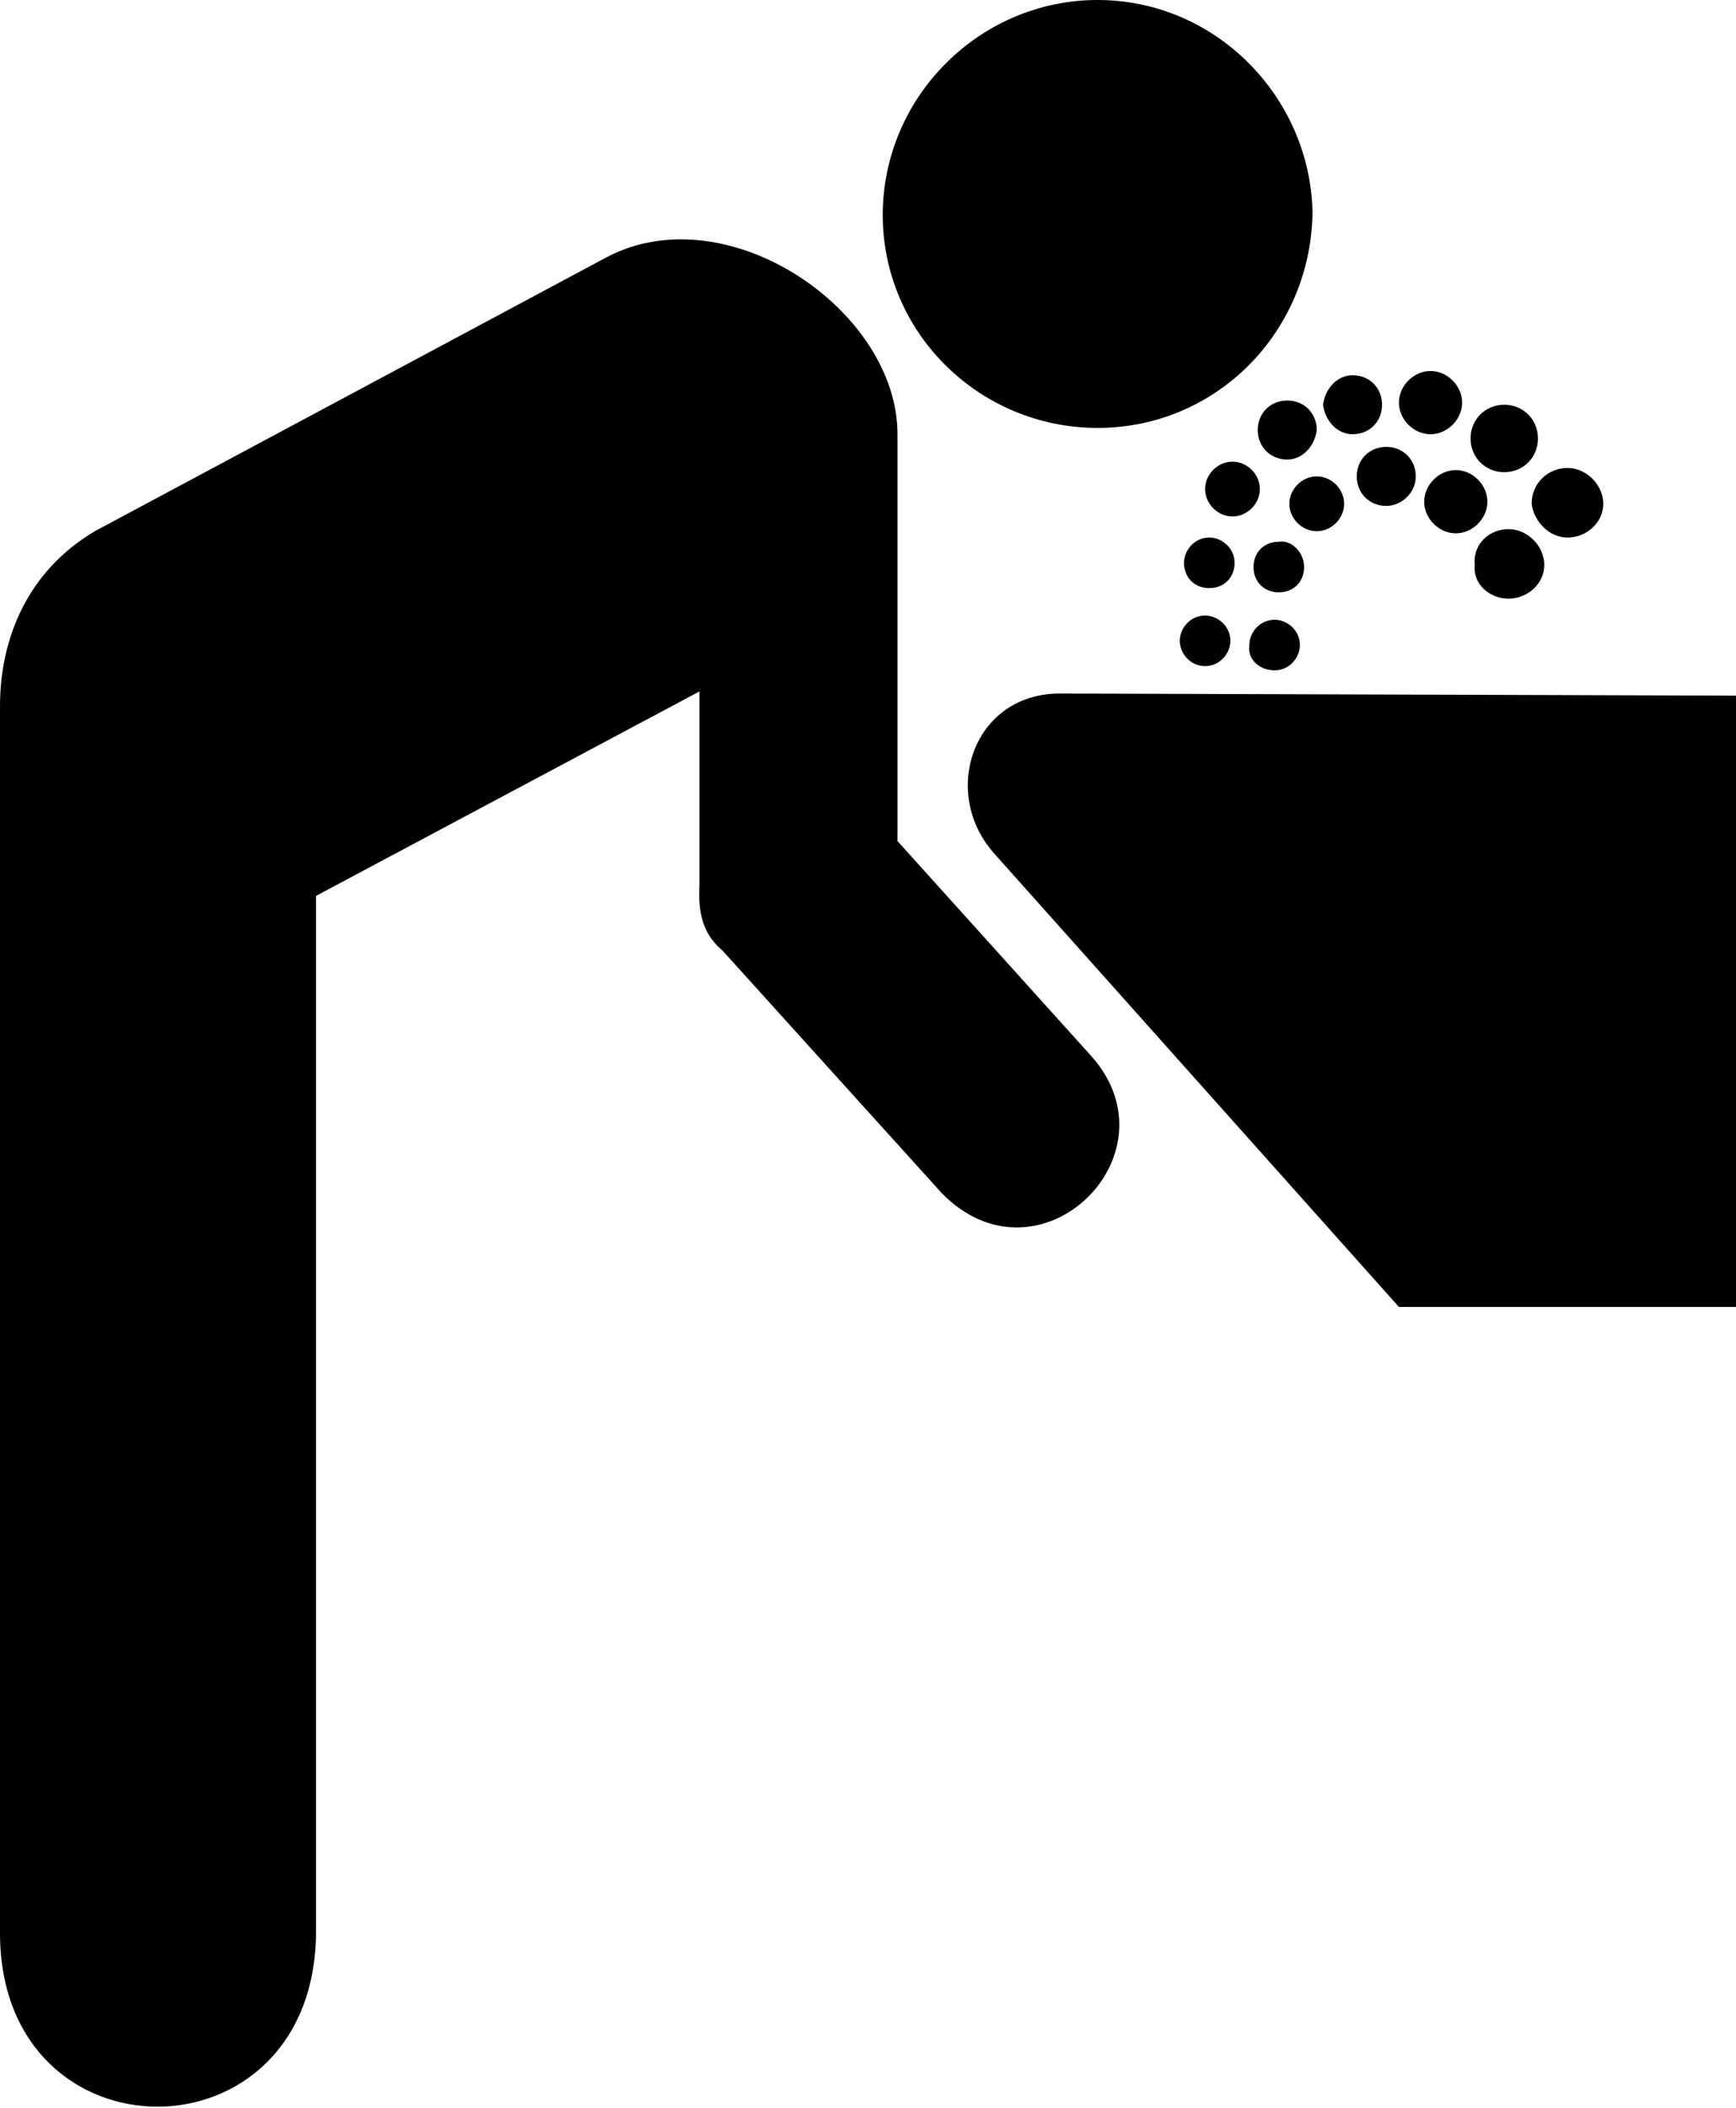 <svg version="1.1" id="Layer_1" xmlns="http://www.w3.org/2000/svg" xmlns:xlink="http://www.w3.org/1999/xlink" x="0px" y="0px"
	 viewBox="0 0 82.4 100" style="enable-background:new 0 0 82.4 100;" xml:space="preserve">
<path class="st0" d="M52.1,20.3c5.6,0,10.1-4.5,10.2-10.2C62.2,4.6,57.7,0,52.1,0c-5.6,0-10.2,4.6-10.2,10.2
	C41.9,15.8,46.5,20.3,52.1,20.3L52.1,20.3z"/>
<path class="st0" d="M28.8,12.2c5.7-3,13.8,2.5,13.8,8.4v19.3l9.2,10.2c4.2,4.7-2.5,11.2-7.1,6.5L34.3,45.1
	c-0.7-0.6-1.2-1.4-1.1-3.1v-9.2L15,42.5v49.1c0,11.1-15,11.1-15,0.1V33.5c0-3.2,1.3-6.4,4.5-8.3L28.8,12.2L28.8,12.2z"/>
<path class="st0" d="M66.4,62h16V33l-32.1-0.1c-4.1,0-5.7,4.7-3.1,7.6L66.4,62L66.4,62z"/>
<path class="st0" d="M57.2,31.6c0.7,0,1.2-0.6,1.2-1.2c0-0.7-0.6-1.2-1.2-1.2c-0.7,0-1.2,0.6-1.2,1.2S56.5,31.6,57.2,31.6L57.2,31.6
	z"/>
<path class="st0" d="M57.2,30.4"/>
<path class="st0" d="M60.5,31.8c0.7,0,1.2-0.6,1.2-1.2c0-0.7-0.6-1.2-1.2-1.2c-0.7,0-1.2,0.6-1.2,1.2C59.2,31.3,59.8,31.8,60.5,31.8
	L60.5,31.8z"/>
<path class="st0" d="M60.5,30.6"/>
<path class="st0" d="M60.7,28.1c0.7,0,1.2-0.5,1.2-1.2c0-0.7-0.6-1.3-1.2-1.2c-0.7,0-1.2,0.5-1.2,1.2C59.5,27.6,60,28.1,60.7,28.1
	L60.7,28.1z"/>
<path class="st0" d="M60.7,26.9"/>
<path class="st0" d="M57.4,27.9c0.7,0,1.2-0.5,1.2-1.2c0-0.7-0.6-1.2-1.2-1.2c-0.7,0-1.2,0.6-1.2,1.2C56.2,27.4,56.7,27.9,57.4,27.9
	L57.4,27.9z"/>
<path class="st0" d="M57.4,26.7"/>
<path class="st0" d="M58.5,24.5c0.7,0,1.3-0.6,1.3-1.3c0-0.7-0.6-1.3-1.3-1.3c-0.7,0-1.3,0.6-1.3,1.3C57.2,23.9,57.8,24.5,58.5,24.5
	L58.5,24.5z"/>
<path class="st0" d="M58.5,23.2"/>
<path class="st0" d="M62.5,25.2c0.7,0,1.3-0.6,1.3-1.3c0-0.7-0.6-1.3-1.3-1.3c-0.7,0-1.3,0.6-1.3,1.3C61.2,24.6,61.8,25.2,62.5,25.2
	L62.5,25.2z"/>
<path class="st0" d="M62.5,23.9"/>
<path class="st0" d="M61.1,21.8c0.7,0,1.3-0.6,1.4-1.4c0-0.8-0.6-1.4-1.4-1.4c-0.8,0-1.4,0.6-1.4,1.4C59.7,21.2,60.3,21.8,61.1,21.8
	L61.1,21.8z"/>
<path class="st0" d="M61.1,20.5"/>
<path class="st0" d="M65.8,24c0.7,0,1.4-0.6,1.4-1.4c0-0.8-0.6-1.4-1.4-1.4c-0.8,0-1.4,0.6-1.4,1.4C64.4,23.4,65,24,65.8,24L65.8,24
	z"/>
<path class="st0" d="M65.8,22.6"/>
<path class="st0" d="M64.2,20.6c0.8,0,1.4-0.6,1.4-1.4c0-0.8-0.6-1.4-1.4-1.4c-0.7,0-1.3,0.6-1.4,1.4C62.9,20,63.5,20.6,64.2,20.6
	L64.2,20.6z"/>
<path class="st0" d="M64.2,19.3"/>
<path class="st0" d="M67.9,20.6c0.8,0,1.5-0.7,1.5-1.5c0-0.8-0.7-1.5-1.5-1.5c-0.8,0-1.5,0.7-1.5,1.5C66.4,19.9,67.1,20.6,67.9,20.6
	L67.9,20.6z"/>
<path class="st0" d="M67.9,19.1"/>
<path class="st0" d="M69.1,25.3c0.8,0,1.5-0.7,1.5-1.5c0-0.8-0.7-1.5-1.5-1.5c-0.8,0-1.5,0.7-1.5,1.5C67.6,24.6,68.3,25.3,69.1,25.3
	L69.1,25.3z"/>
<path class="st0" d="M69.1,23.8"/>
<path class="st0" d="M71.4,22.4c0.9,0,1.6-0.7,1.6-1.6c0-0.9-0.7-1.6-1.6-1.6c-0.9,0-1.6,0.7-1.6,1.6C69.8,21.7,70.5,22.4,71.4,22.4
	L71.4,22.4z"/>
<path class="st0" d="M71.4,20.9"/>
<path class="st0" d="M74.4,25.5c0.9,0,1.7-0.7,1.7-1.6c0-0.9-0.8-1.7-1.7-1.7c-0.9,0-1.7,0.7-1.7,1.7C72.8,24.7,73.5,25.5,74.4,25.5
	L74.4,25.5z"/>
<path class="st0" d="M74.4,23.8"/>
<path class="st0" d="M71.6,28.4c0.9,0,1.7-0.7,1.7-1.6c0-0.9-0.8-1.7-1.7-1.7c-0.9,0-1.7,0.7-1.6,1.7C69.9,27.7,70.7,28.4,71.6,28.4
	L71.6,28.4z"/>
<path class="st0" d="M71.6,26.8"/>
</svg>
